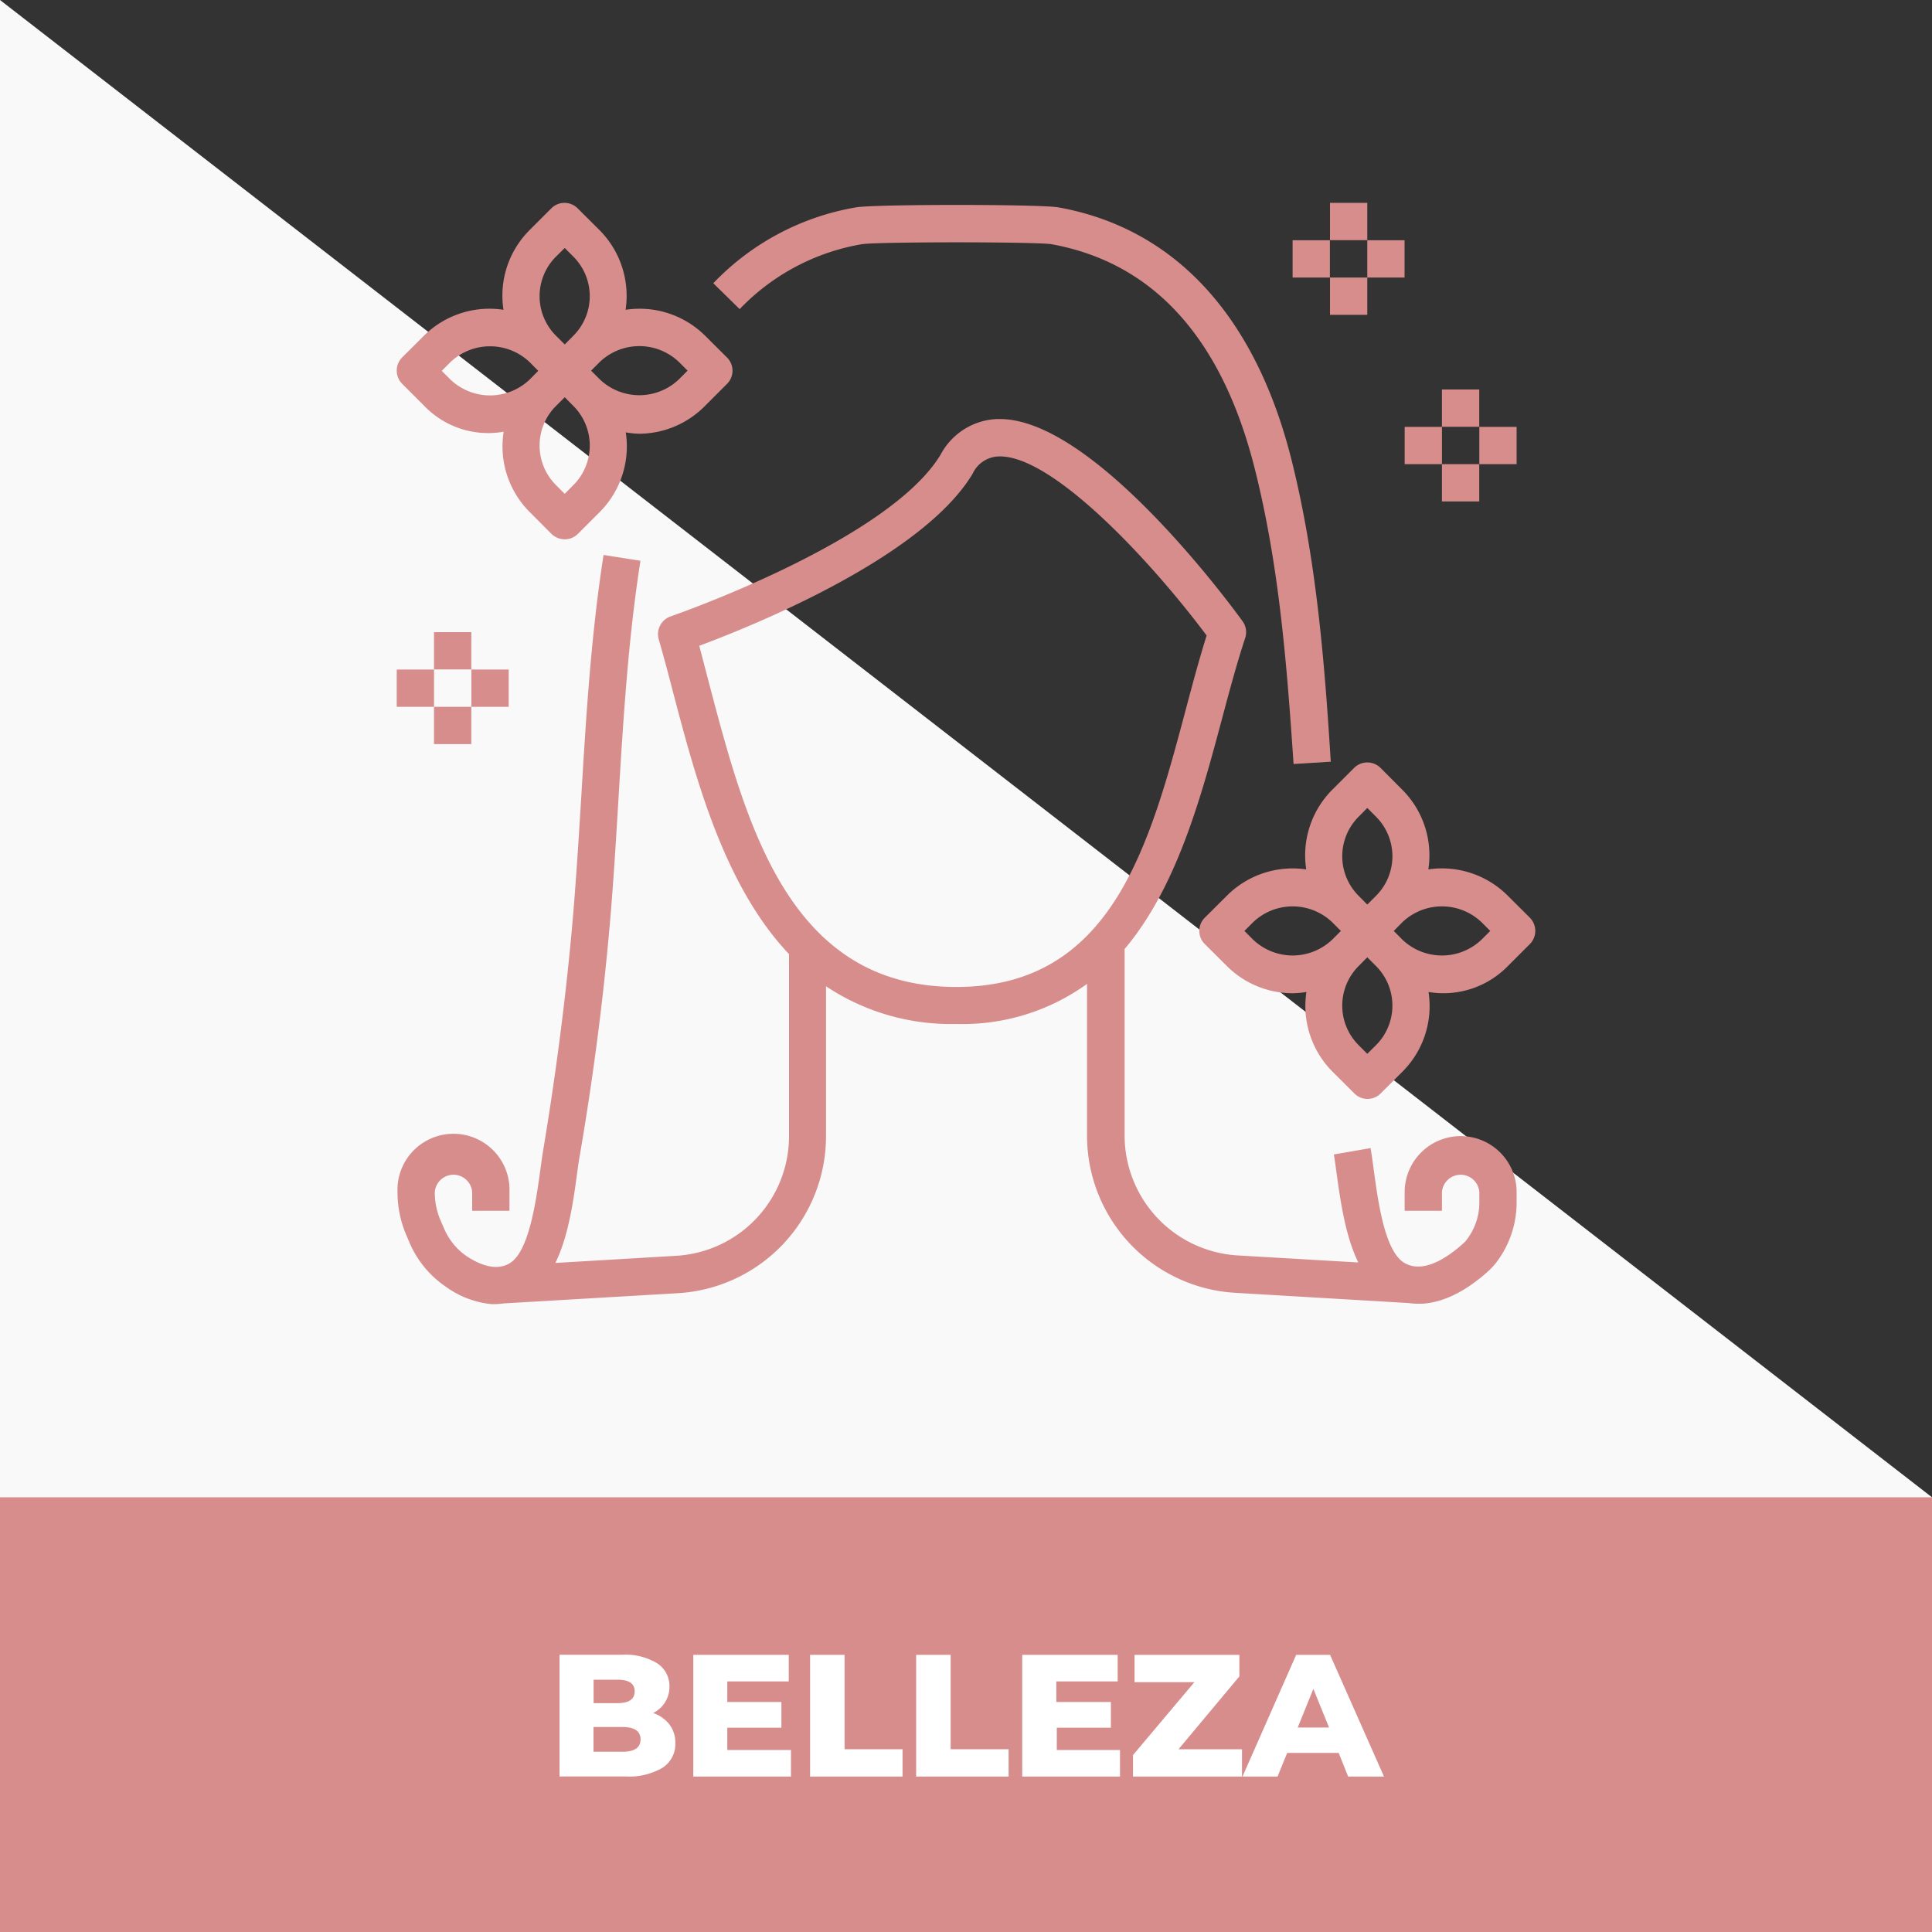 <svg id="Capa_1" data-name="Capa 1" xmlns="http://www.w3.org/2000/svg" viewBox="0 0 200 200"><rect x="0" y="0" width="200" height="200" fill="#333333" stroke="none"/><defs><style>.cls-1{fill:#f9f9f9;}.cls-2{fill:#d88d8d;}.cls-3{fill:#fff;}</style></defs><title>Iconos Finales</title><polygon class="cls-1" points="200 200 0 200 0 0 200 155 200 200"/><path class="cls-2" d="M89.21,25.28c1.65-.26,18-.26,19.64,0,10.59,1.92,17.67,9.77,21.06,23.31,2.51,10,3.3,20.14,4,30.5l3.85-.24c-.63-10.12-1.47-20.87-4.05-31.2-3.74-14.93-12.08-24-24.12-26.18-1.87-.34-19.15-.34-21,0a26.62,26.62,0,0,0-14.75,7.85L76.57,32a22.81,22.81,0,0,1,12.64-6.72Zm0,0"/><path class="cls-2" d="M151.2,117.61a5.8,5.8,0,0,0-5.79,5.8v1.93h3.86v-1.93a1.94,1.94,0,0,1,3.87,0v1.08a6.31,6.31,0,0,1-1.29,3.82,2,2,0,0,1-.31.35c-1.42,1.3-4.12,3.31-6.18,2.06s-2.72-6.51-3.16-9.69c-.11-.81-.21-1.55-.32-2.18l-3.8.66c.1.59.19,1.28.29,2,.4,2.88.91,6.46,2.24,9.18l-12.5-.73a12.44,12.44,0,0,1-11.69-12.4V98.24c5.4-6.4,7.91-15.7,10.09-23.86.8-3,1.55-5.79,2.39-8.33a1.93,1.93,0,0,0-.27-1.74c-1.57-2.17-15.49-20.93-25.12-20.93h-.32a6.93,6.93,0,0,0-5.81,3.67C92,56,69.65,63.73,69.42,63.81a1.94,1.94,0,0,0-1.23,2.36c.5,1.75,1,3.6,1.49,5.51,2.37,9,5.28,20,12,27.09v18.84A12.41,12.41,0,0,1,70,130l-12.51.74c1.34-2.72,1.85-6.3,2.24-9.19.1-.76.2-1.46.3-2,1.35-7.86,2.39-15.83,3.08-23.69.39-4.42.66-8.92.92-13.27.49-8.09,1-16.46,2.27-24.54l-3.82-.6c-1.29,8.26-1.81,16.72-2.3,24.91-.27,4.32-.54,8.8-.92,13.16-.69,7.76-1.71,15.62-3,23.37-.11.63-.21,1.37-.32,2.18-.44,3.18-1.16,8.48-3.16,9.69-1.16.71-2.67.46-4.49-.73a6.68,6.68,0,0,1-2.38-3l-.3-.68a7.4,7.4,0,0,1-.6-2.94,1.94,1.94,0,0,1,3.87,0v1.93h3.86v-1.93a5.8,5.8,0,1,0-11.59,0,11.25,11.25,0,0,0,.92,4.47l.29.68a10.51,10.51,0,0,0,3.82,4.66A9.65,9.65,0,0,0,50.84,135V135l.34,0h.1a5.85,5.85,0,0,0,.85-.07l18.06-1.06a16.29,16.29,0,0,0,15.32-16.25V102.1A23.29,23.29,0,0,0,99,106a22,22,0,0,0,13.53-4.15v15.73a16.29,16.29,0,0,0,15.32,16.25l17.94,1.06a7.77,7.77,0,0,0,1,.07h.15l.29,0v0c2.19-.13,4.56-1.29,6.92-3.45a7,7,0,0,0,.77-.85,10.26,10.26,0,0,0,2.08-6.17v-1.08a5.8,5.8,0,0,0-5.8-5.8ZM99,102.17c-17.31,0-21.72-16.72-25.61-31.48-.34-1.31-.68-2.6-1-3.84,5.61-2.09,23.09-9.14,28.29-17.8a3.08,3.08,0,0,1,2.67-1.8c5.58-.21,15.88,10.93,21.56,18.54-.75,2.38-1.43,4.92-2.14,7.59C119,87.54,115.09,102.17,99,102.17Zm0,0"/><path class="cls-2" d="M43.9,42a9.18,9.18,0,0,0,8.24,2.69A9.59,9.59,0,0,0,54.83,53l2.26,2.27a2,2,0,0,0,1.37.56,1.93,1.93,0,0,0,1.36-.56L62.09,53a9.62,9.62,0,0,0,2.69-8.24,9.36,9.36,0,0,0,1.41.14A9.62,9.62,0,0,0,73,42l2.26-2.26a1.92,1.92,0,0,0,0-2.73L73,34.76a9.63,9.63,0,0,0-8.24-2.69,9.65,9.65,0,0,0-2.69-8.24l-2.27-2.26a1.92,1.92,0,0,0-2.73,0l-2.26,2.26a9.59,9.59,0,0,0-2.69,8.24,9.62,9.62,0,0,0-8.24,2.69L41.63,37a1.94,1.94,0,0,0,0,2.73Zm18.19-4.53a5.93,5.93,0,0,1,8.19,0l.9.9-.9.9a5.93,5.93,0,0,1-8.19,0l-.9-.9ZM57.56,26.56l.9-.89.89.89a5.79,5.79,0,0,1,0,8.2l-.89.9-.9-.9a5.79,5.79,0,0,1,0-8.2Zm0,15.46.9-.9.89.9a5.79,5.79,0,0,1,0,8.2l-.89.9-.9-.9a5.79,5.79,0,0,1,0-8.2ZM46.63,37.49a5.94,5.94,0,0,1,8.2,0l.89.9-.89.9a5.94,5.94,0,0,1-8.2,0l-.9-.9Zm0,0"/><path class="cls-2" d="M158.37,95l-2.27-2.26A9.62,9.62,0,0,0,147.86,90a9.59,9.59,0,0,0-2.69-8.24l-2.26-2.27a1.94,1.94,0,0,0-2.73,0l-2.27,2.27A9.62,9.62,0,0,0,135.22,90,9.63,9.63,0,0,0,127,92.73L124.72,95a1.92,1.92,0,0,0,0,2.73L127,100a9.65,9.65,0,0,0,6.83,2.82,9.35,9.35,0,0,0,1.41-.13,9.65,9.65,0,0,0,2.69,8.24l2.27,2.26a1.9,1.9,0,0,0,1.36.57,1.92,1.92,0,0,0,1.37-.57l2.26-2.26a9.59,9.59,0,0,0,2.69-8.24A9.32,9.32,0,0,0,156.1,100l2.27-2.27a1.94,1.94,0,0,0,0-2.73Zm-20.46,2.27a5.93,5.93,0,0,1-8.19,0l-.9-.9.9-.9a5.93,5.93,0,0,1,8.19,0l.9.9Zm4.53,10.93-.9.89-.89-.89a5.79,5.79,0,0,1,0-8.2l.89-.9.9.9a5.79,5.79,0,0,1,0,8.2Zm0-15.46-.9.9-.89-.9a5.79,5.79,0,0,1,0-8.2l.89-.9.9.9a5.79,5.79,0,0,1,0,8.2Zm10.93,4.53a5.94,5.94,0,0,1-8.2,0l-.89-.9.89-.9a5.94,5.94,0,0,1,8.2,0l.9.9Zm0,0"/><rect class="cls-2" x="137.68" y="21" width="3.86" height="3.86"/><rect class="cls-2" x="141.54" y="24.87" width="3.86" height="3.86"/><rect class="cls-2" x="133.81" y="24.87" width="3.86" height="3.86"/><rect class="cls-2" x="137.68" y="28.73" width="3.86" height="3.86"/><rect class="cls-2" x="44.93" y="65.44" width="3.86" height="3.86"/><rect class="cls-2" x="48.8" y="69.31" width="3.86" height="3.86"/><rect class="cls-2" x="41.07" y="69.31" width="3.86" height="3.86"/><rect class="cls-2" x="44.93" y="73.17" width="3.86" height="3.86"/><rect class="cls-2" x="149.27" y="40.32" width="3.86" height="3.86"/><rect class="cls-2" x="153.14" y="44.19" width="3.86" height="3.86"/><rect class="cls-2" x="145.41" y="44.19" width="3.86" height="3.86"/><rect class="cls-2" x="149.27" y="48.05" width="3.86" height="3.86"/><rect class="cls-2" y="155" width="200" height="45"/><path class="cls-3" d="M69.3,178.52a3.07,3.07,0,0,1,.61,1.93A2.9,2.9,0,0,1,68.58,183a6.87,6.87,0,0,1-3.85.9H57.92v-12.6h6.45a6.35,6.35,0,0,1,3.67.89,2.8,2.8,0,0,1,1.26,2.4,3,3,0,0,1-1.69,2.74A3.55,3.55,0,0,1,69.3,178.52Zm-7.85-4.64v2.43H63.9c1.2,0,1.8-.4,1.8-1.22s-.6-1.21-1.8-1.21Zm4.86,6.18c0-.85-.62-1.28-1.87-1.28h-3v2.56h3C65.69,181.34,66.31,180.91,66.31,180.06Z"/><path class="cls-3" d="M81.88,181.16v2.75H71.77v-12.6h9.88v2.75H75.29v2.13h5.6v2.66h-5.6v2.31Z"/><path class="cls-3" d="M83.86,171.31h3.57v9.77h6v2.83H83.86Z"/><path class="cls-3" d="M94.84,171.31h3.57v9.77h6v2.83H94.84Z"/><path class="cls-3" d="M115.94,181.16v2.75H105.82v-12.6h9.88v2.75h-6.35v2.13H115v2.66h-5.6v2.31Z"/><path class="cls-3" d="M128.57,181.08v2.83H117.29v-2.23l6.35-7.54h-6.19v-2.83H128.3v2.23L122,181.08Z"/><path class="cls-3" d="M138.58,181.46h-5.33l-1,2.45h-3.63l5.56-12.6h3.51l5.58,12.6h-3.71Zm-1-2.63-1.62-4-1.62,4Z"/></svg>